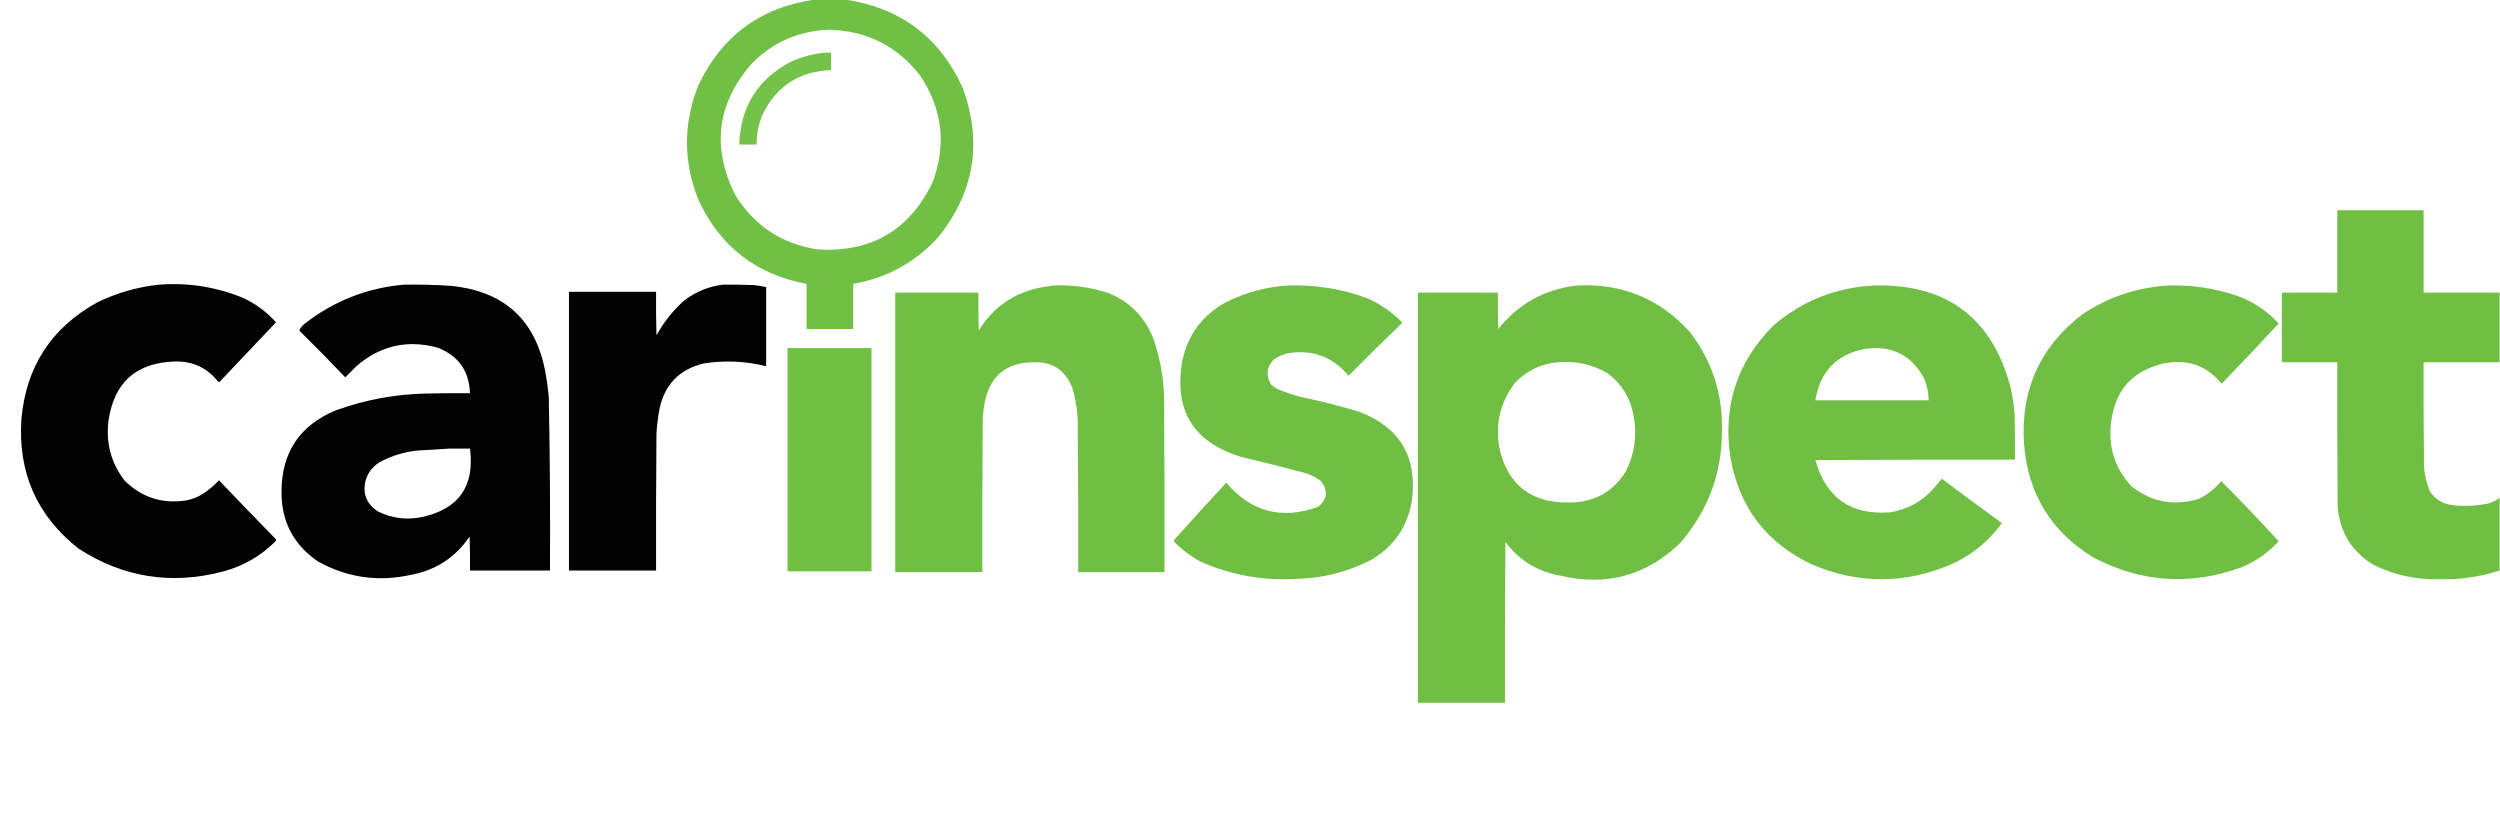 <?xml version="1.0" encoding="UTF-8"?>
<!DOCTYPE svg PUBLIC "-//W3C//DTD SVG 1.1//EN" "http://www.w3.org/Graphics/SVG/1.1/DTD/svg11.dtd">
<svg xmlns="http://www.w3.org/2000/svg" version="1.1" width="3157px" height="1052px" style="shape-rendering:geometricPrecision; text-rendering:geometricPrecision; image-rendering:optimizeQuality; fill-rule:evenodd; clip-rule:evenodd" xmlns:xlink="http://www.w3.org/1999/xlink">
<g><path style="opacity:0.978" fill="#6fbf43" d="M 1028.5,-0.5 C 1041.5,-0.5 1054.5,-0.5 1067.5,-0.5C 1137.38,9.852 1186.88,47.185 1216,111.5C 1240.86,180.683 1230.19,243.683 1184,300.5C 1155.06,331.725 1119.56,351.058 1077.5,358.5C 1077.5,377.5 1077.5,396.5 1077.5,415.5C 1057.83,415.5 1038.17,415.5 1018.5,415.5C 1018.5,396.5 1018.5,377.5 1018.5,358.5C 954.756,346.557 909.256,311.224 882,252.5C 862.667,204.167 862.667,155.833 882,107.5C 911.466,45.34 960.299,9.339 1028.5,-0.5 Z M 1046.5,37.5 C 1094.3,38.649 1132.8,57.983 1162,95.5C 1189.99,137.419 1195.32,182.085 1178,229.5C 1148.9,290.528 1100.4,319.028 1032.5,315C 986.869,307.943 952.036,284.777 928,245.5C 898.352,185.049 905.685,129.715 950,79.5C 976.747,53.043 1008.91,39.043 1046.5,37.5 Z"/></g>
<g><path style="opacity:0.955" fill="#6fbf43" d="M 1041.5,66.5 C 1044.17,66.5 1046.83,66.5 1049.5,66.5C 1049.5,73.833 1049.5,81.167 1049.5,88.5C 1009.48,90.044 980.645,108.71 963,144.5C 957.871,156.645 955.371,169.312 955.5,182.5C 948.167,182.5 940.833,182.5 933.5,182.5C 935.024,134.919 956.691,100.086 998.5,78C 1012.34,71.792 1026.67,67.959 1041.5,66.5 Z"/></g>
<g><path style="opacity:0.993" fill="#6fbf43" d="M 3156.5,369.5 C 3156.5,398.833 3156.5,428.167 3156.5,457.5C 3124.5,457.5 3092.5,457.5 3060.5,457.5C 3060.33,497.835 3060.5,538.168 3061,578.5C 3060.33,593.508 3063,607.841 3069,621.5C 3076.01,631.152 3085.51,636.652 3097.5,638C 3112.22,639.484 3126.89,638.817 3141.5,636C 3147.08,634.541 3152.08,632.041 3156.5,628.5C 3156.5,659.167 3156.5,689.833 3156.5,720.5C 3132.01,728.353 3106.84,732.02 3081,731.5C 3052.04,732.26 3024.54,726.427 2998.5,714C 2970.52,697.572 2955.02,673.072 2952,640.5C 2951.5,579.501 2951.33,518.501 2951.5,457.5C 2928.17,457.5 2904.83,457.5 2881.5,457.5C 2881.5,428.167 2881.5,398.833 2881.5,369.5C 2904.83,369.5 2928.17,369.5 2951.5,369.5C 2951.5,334.833 2951.5,300.167 2951.5,265.5C 2987.83,265.5 3024.17,265.5 3060.5,265.5C 3060.5,300.167 3060.5,334.833 3060.5,369.5C 3092.5,369.5 3124.5,369.5 3156.5,369.5 Z"/></g>
<g><path style="opacity:0.989" fill="#000000" d="M 200.5,359.5 C 237.166,356.667 272.5,362.167 306.5,376C 322.73,383.435 336.73,393.768 348.5,407C 324.846,431.988 301.179,456.988 277.5,482C 276.833,482.667 276.167,482.667 275.5,482C 261.642,464.49 243.475,455.99 221,456.5C 171.955,457.876 143.955,482.876 137,531.5C 133.541,559.339 140.208,584.339 157,606.5C 178.393,627.964 204.227,636.464 234.5,632C 242.019,630.716 249.019,628.049 255.5,624C 263.23,619.109 270.23,613.275 276.5,606.5C 300.124,631.292 323.957,655.959 348,680.5C 348.667,681.5 348.667,682.5 348,683.5C 329.058,702.393 306.558,715.226 280.5,722C 215.746,738.752 155.413,729.086 99.5,693C 46.708,651.553 22.541,597.053 27,529.5C 32.856,463.237 64.689,414.071 122.5,382C 147.293,369.897 173.293,362.397 200.5,359.5 Z"/></g>
<g><path style="opacity:0.99" fill="#000000" d="M 509.5,359.5 C 529.528,359.134 549.528,359.634 569.5,361C 637.253,367.757 677.087,404.59 689,471.5C 690.825,481.434 692.158,491.434 693,501.5C 694.451,574.485 694.951,647.485 694.5,720.5C 660.833,720.5 627.167,720.5 593.5,720.5C 593.667,706.163 593.5,691.829 593,677.5C 575.094,704.032 550.261,720.198 518.5,726C 477.253,735.06 438.253,729.394 401.5,709C 370.476,687.79 355.143,658.29 355.5,620.5C 355.68,570.974 378.68,536.808 424.5,518C 460.667,504.971 498.001,497.971 536.5,497C 555.497,496.5 574.497,496.333 593.5,496.5C 592.446,468.287 578.779,449.121 552.5,439C 514.415,428.689 480.415,436.355 450.5,462C 445.667,466.833 440.833,471.667 436,476.5C 417.029,456.528 397.695,436.862 378,417.5C 379.237,414.224 381.403,411.391 384.5,409C 421.239,380.25 462.906,363.75 509.5,359.5 Z M 567.5,566.5 C 576.167,566.5 584.833,566.5 593.5,566.5C 599.631,614.09 579.297,642.924 532.5,653C 513.3,656.878 494.967,654.545 477.5,646C 462.521,636.412 457.354,622.912 462,605.5C 465.625,594.875 472.458,587.041 482.5,582C 496.37,575.044 511.037,570.711 526.5,569C 540.32,568.108 553.987,567.275 567.5,566.5 Z"/></g>
<g><path style="opacity:0.991" fill="#000000" d="M 912.5,359.5 C 925.837,359.333 939.171,359.5 952.5,360C 957.54,360.678 962.54,361.511 967.5,362.5C 967.5,395.833 967.5,429.167 967.5,462.5C 941.425,455.962 915.092,454.795 888.5,459C 858.23,466.27 839.73,485.104 833,515.5C 830.936,526.073 829.603,536.739 829,547.5C 828.5,605.166 828.333,662.832 828.5,720.5C 791.833,720.5 755.167,720.5 718.5,720.5C 718.5,603.167 718.5,485.833 718.5,368.5C 755.167,368.5 791.833,368.5 828.5,368.5C 828.333,386.836 828.5,405.17 829,423.5C 838.233,406.599 850.066,391.766 864.5,379C 878.853,368.32 894.853,361.82 912.5,359.5 Z"/></g>
<g><path style="opacity:0.993" fill="#6fbf43" d="M 1330.5,360.5 C 1354.1,359.491 1377.1,362.658 1399.5,370C 1426.31,380.808 1445.14,399.641 1456,426.5C 1464.54,450.404 1469.21,475.071 1470,500.5C 1470.5,574.499 1470.67,648.499 1470.5,722.5C 1434.17,722.5 1397.83,722.5 1361.5,722.5C 1361.67,662.499 1361.5,602.499 1361,542.5C 1361.58,524.422 1359.25,506.756 1354,489.5C 1345.17,467.158 1328.67,456.491 1304.5,457.5C 1271.76,457.742 1251.6,473.742 1244,505.5C 1242.44,513.092 1241.44,520.759 1241,528.5C 1240.5,593.166 1240.33,657.832 1240.5,722.5C 1203.83,722.5 1167.17,722.5 1130.5,722.5C 1130.5,604.833 1130.5,487.167 1130.5,369.5C 1165.5,369.5 1200.5,369.5 1235.5,369.5C 1235.33,385.503 1235.5,401.503 1236,417.5C 1252.94,389.583 1277.44,371.75 1309.5,364C 1316.61,362.593 1323.61,361.426 1330.5,360.5 Z"/></g>
<g><path style="opacity:0.989" fill="#6fbf43" d="M 1627.5,360.5 C 1661.94,359.444 1695.28,364.944 1727.5,377C 1743.5,384.245 1757.66,394.078 1770,406.5C 1770.67,407.167 1770.67,407.833 1770,408.5C 1747.36,430.138 1725.03,452.138 1703,474.5C 1683.01,450.609 1657.51,441.109 1626.5,446C 1620,447.585 1614,450.252 1608.5,454C 1599.45,463.667 1598.28,474.167 1605,485.5C 1607.89,488.057 1611.06,490.224 1614.5,492C 1623.36,495.399 1632.36,498.399 1641.5,501C 1666.79,506.239 1691.79,512.572 1716.5,520C 1767.72,539.588 1789.89,576.755 1783,631.5C 1777.74,664.762 1760.58,689.929 1731.5,707C 1701.75,722.354 1670.08,730.354 1636.5,731C 1594.33,733.472 1553.99,726.138 1515.5,709C 1503.53,702.371 1492.7,694.204 1483,684.5C 1482.33,683.5 1482.33,682.5 1483,681.5C 1504.61,657.27 1526.44,633.27 1548.5,609.5C 1579.91,646.522 1618.58,656.689 1664.5,640C 1676.48,630.089 1677.48,619.089 1667.5,607C 1662.28,603.221 1656.61,600.221 1650.5,598C 1622.96,590.532 1595.29,583.532 1567.5,577C 1506.9,558.684 1482.07,518.184 1493,455.5C 1500.11,422.783 1518.27,398.283 1547.5,382C 1572.76,369.188 1599.43,362.021 1627.5,360.5 Z"/></g>
<g><path style="opacity:0.99" fill="#6fbf43" d="M 1991.5,360.5 C 2049.18,357.652 2097.01,377.652 2135,420.5C 2162.16,456.653 2175.33,497.486 2174.5,543C 2174.67,597.774 2156.84,645.607 2121,686.5C 2078.4,727.029 2028.23,740.529 1970.5,727C 1941.65,721.84 1918.49,707.673 1901,684.5C 1900.5,752.166 1900.33,819.833 1900.5,887.5C 1863.83,887.5 1827.17,887.5 1790.5,887.5C 1790.5,714.833 1790.5,542.167 1790.5,369.5C 1824.17,369.5 1857.83,369.5 1891.5,369.5C 1891.33,384.837 1891.5,400.17 1892,415.5C 1917.52,383.485 1950.69,365.152 1991.5,360.5 Z M 1966.5,457.5 C 1988.99,455.431 2009.99,459.931 2029.5,471C 2047.89,484.586 2059.05,502.753 2063,525.5C 2067.47,549.995 2064.14,573.329 2053,595.5C 2035.77,622.534 2010.94,635.534 1978.5,634.5C 1933.16,634.314 1904.99,612.314 1894,568.5C 1887.6,537.191 1893.93,508.858 1913,483.5C 1927.68,468.244 1945.51,459.578 1966.5,457.5 Z"/></g>
<g><path style="opacity:0.99" fill="#6fbf43" d="M 2367.5,360.5 C 2458.72,358.581 2515.88,401.581 2539,489.5C 2541.41,500.387 2543.08,511.387 2544,522.5C 2544.5,541.83 2544.67,561.164 2544.5,580.5C 2460.5,580.333 2376.5,580.5 2292.5,581C 2305.77,628.642 2337.11,650.642 2386.5,647C 2409.18,643.41 2428.01,632.91 2443,615.5C 2446,611.833 2449,608.167 2452,604.5C 2477.16,623.411 2502.49,642.077 2528,660.5C 2511.81,682.995 2490.98,700.162 2465.5,712C 2406.69,737.604 2347.69,737.937 2288.5,713C 2230.23,685.67 2195.73,640.17 2185,576.5C 2175.61,512 2193.78,456.833 2239.5,411C 2276.32,379.557 2318.98,362.723 2367.5,360.5 Z M 2355.5,440.5 C 2389.44,435.884 2414.27,448.551 2430,478.5C 2433.54,487.145 2435.38,496.145 2435.5,505.5C 2387.83,505.5 2340.17,505.5 2292.5,505.5C 2298.3,469.037 2319.3,447.371 2355.5,440.5 Z"/></g>
<g><path style="opacity:0.989" fill="#6fbf43" d="M 2739.5,360.5 C 2768.23,359.789 2796.23,363.955 2823.5,373C 2844.6,380.286 2862.6,392.12 2877.5,408.5C 2853.84,434.162 2829.84,459.495 2805.5,484.5C 2786.43,461.469 2762.1,452.969 2732.5,459C 2693.24,467.932 2671.07,492.432 2666,532.5C 2661.89,563.814 2670.39,590.981 2691.5,614C 2716.96,634.069 2745.29,639.402 2776.5,630C 2787.62,624.526 2797.12,617.026 2805,607.5C 2829.71,632.379 2853.88,657.712 2877.5,683.5C 2864.53,697.634 2849.19,708.468 2831.5,716C 2767.03,739.849 2704.36,735.849 2643.5,704C 2590.33,671.531 2561.16,624.031 2556,561.5C 2551.17,493.236 2575.67,438.403 2629.5,397C 2662.86,374.715 2699.52,362.548 2739.5,360.5 Z"/></g>
<g><path style="opacity:0.991" fill="#6fbf43" d="M 994.5,439.5 C 1029.83,439.5 1065.17,439.5 1100.5,439.5C 1100.5,533.5 1100.5,627.5 1100.5,721.5C 1065.17,721.5 1029.83,721.5 994.5,721.5C 994.5,627.5 994.5,533.5 994.5,439.5 Z"/></g>
</svg>
